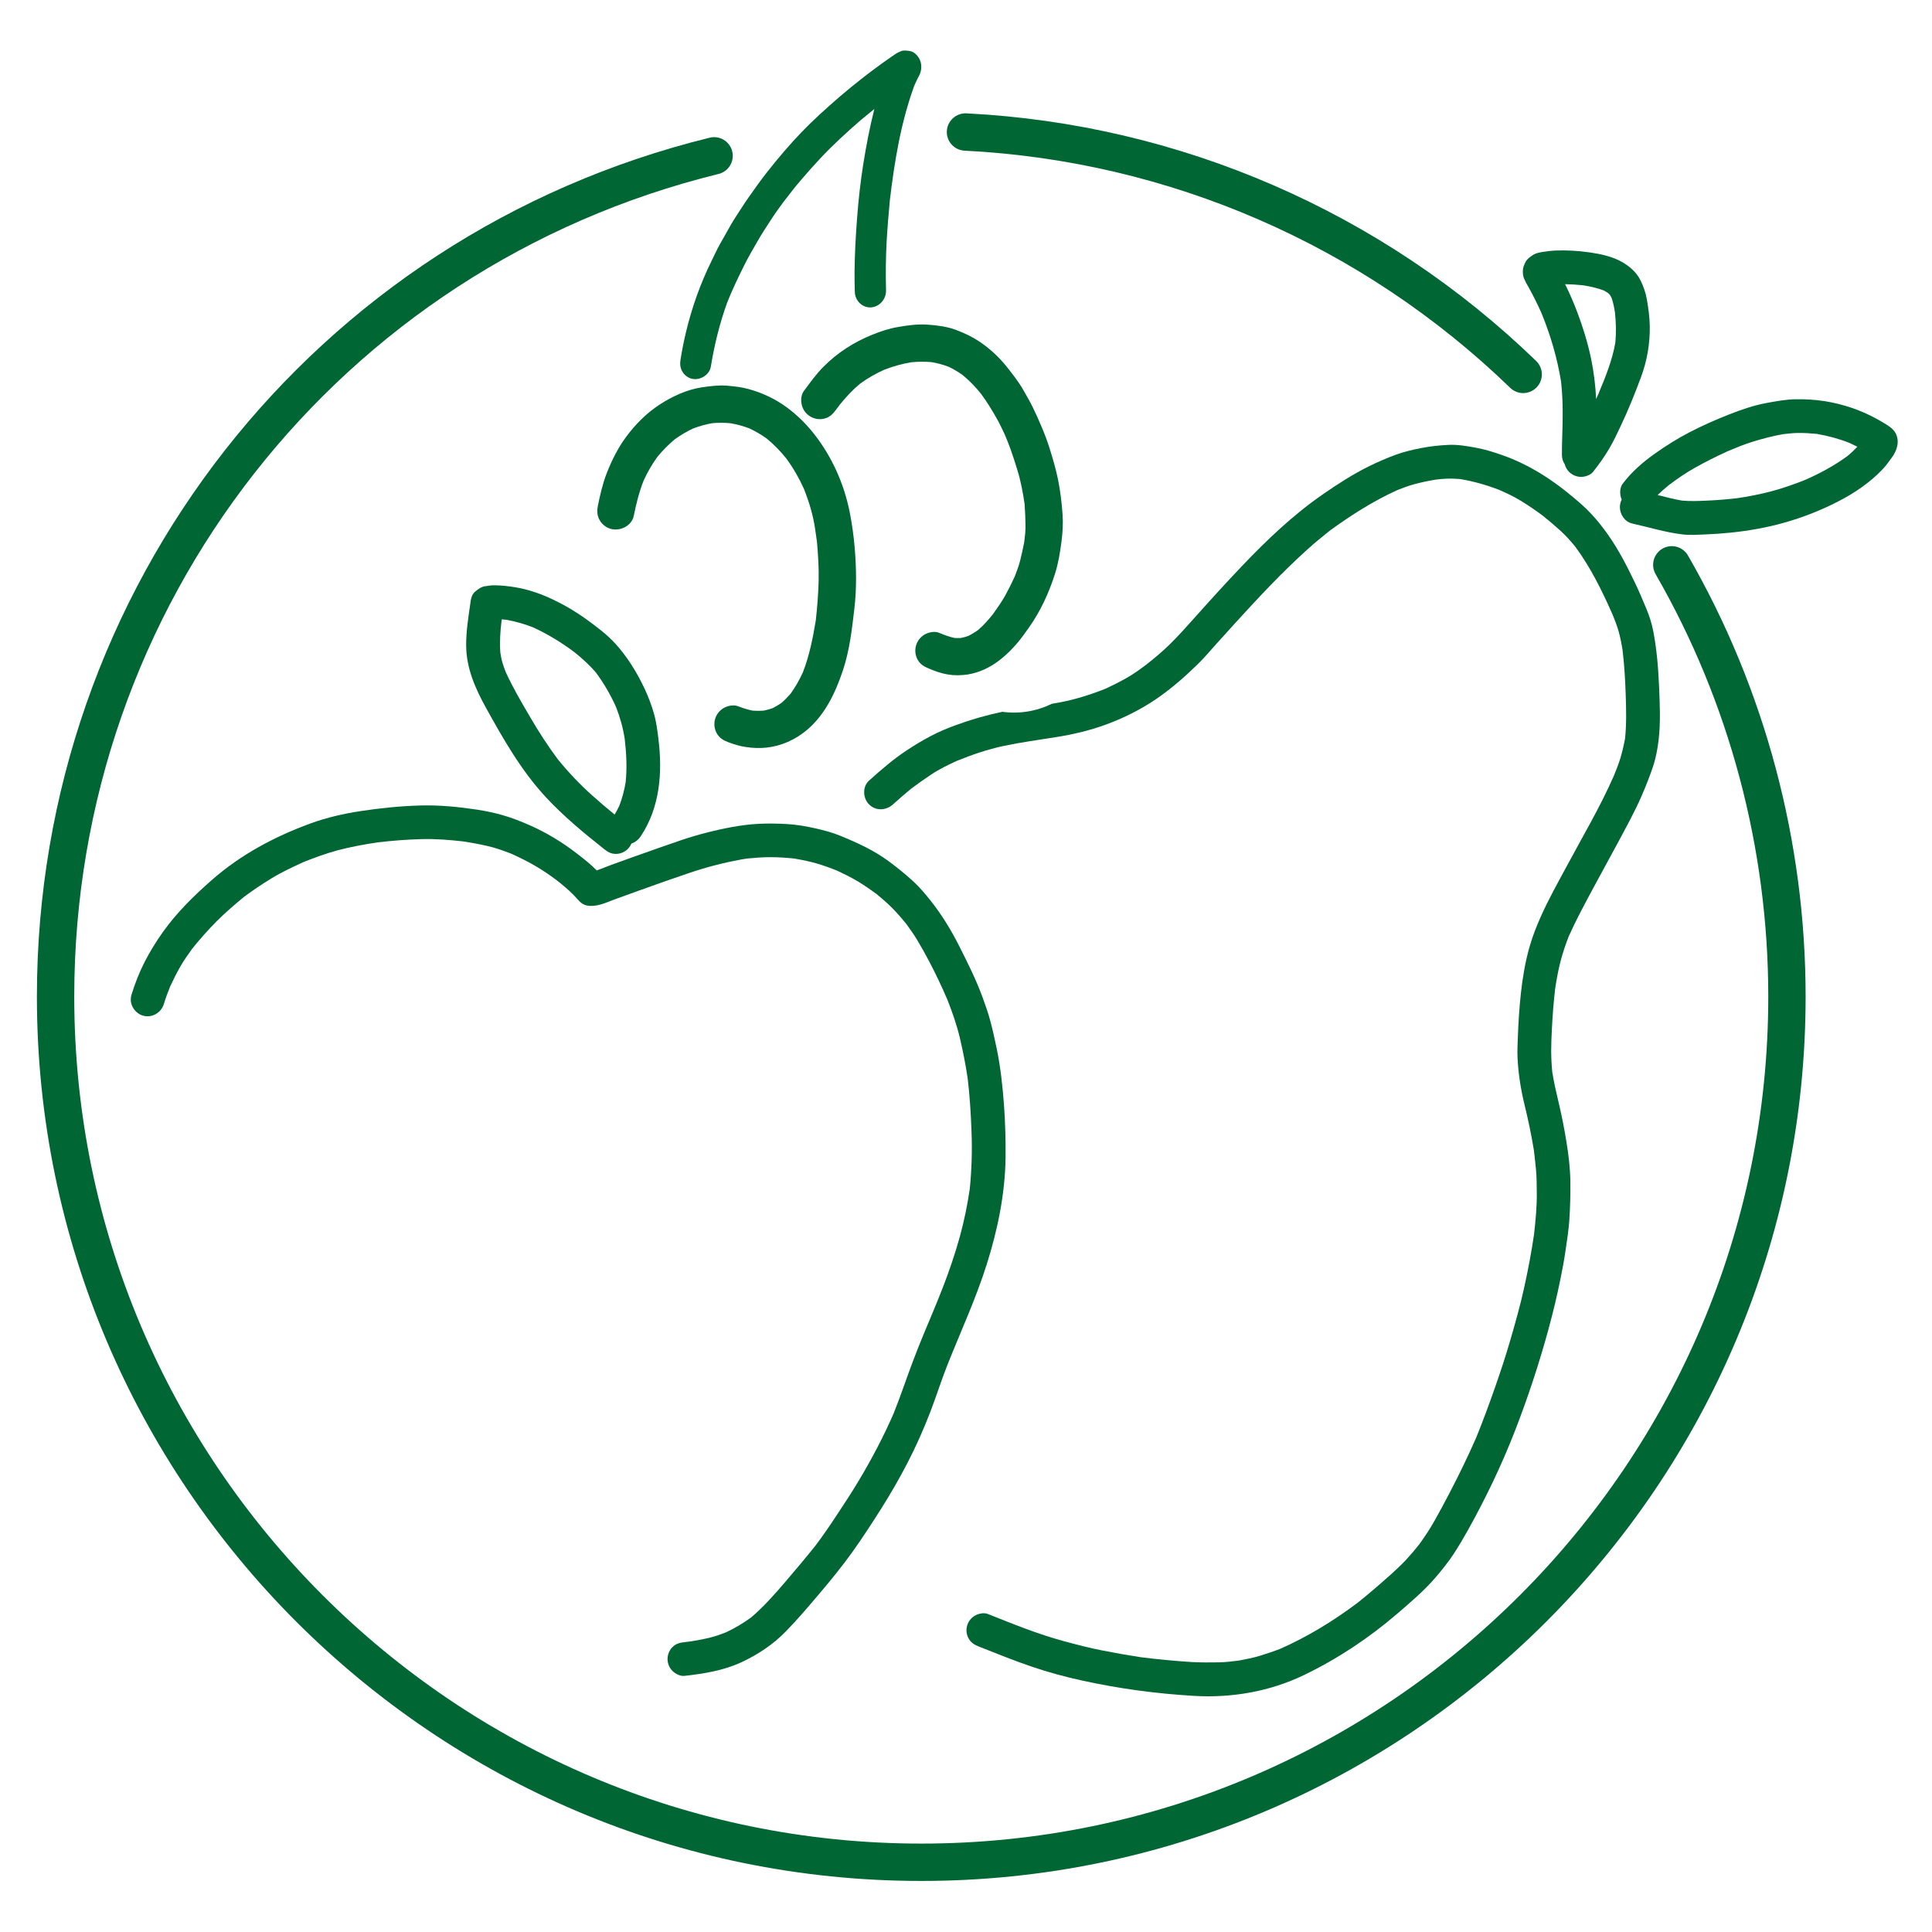 <svg xmlns="http://www.w3.org/2000/svg" xmlns:xlink="http://www.w3.org/1999/xlink" id="Ebene_1" x="0px" y="0px" width="150px" height="150px" viewBox="0 0 150 150" xml:space="preserve">
<g>
	<g>
		<path fill="#006633" d="M11.114,78.857c0.7,0.193,1.405-0.232,1.611-0.916c0.137-0.457,0.303-0.902,0.484-1.347    c0.244-0.528,0.5-1.042,0.79-1.55c0.272-0.475,0.589-0.918,0.905-1.363c0.603-0.757,1.241-1.478,1.929-2.165    c0.672-0.674,1.392-1.291,2.126-1.895c0.683-0.505,1.379-0.975,2.105-1.417c0.787-0.486,1.637-0.875,2.474-1.263    c0.879-0.354,1.765-0.679,2.682-0.926c1.024-0.271,2.057-0.456,3.102-0.615c1.136-0.132,2.266-0.221,3.408-0.251    c1.09-0.033,2.183,0.06,3.264,0.181c0.621,0.098,1.236,0.211,1.851,0.352c0.639,0.142,1.254,0.368,1.862,0.604    c0.605,0.275,1.2,0.565,1.775,0.897c0.616,0.357,1.198,0.751,1.764,1.176c0.455,0.363,0.902,0.729,1.309,1.147    c0.291,0.298,0.548,0.702,0.994,0.793c0.759,0.153,1.491-0.22,2.186-0.476c0.683-0.253,1.368-0.499,2.056-0.744    c1.25-0.446,2.501-0.894,3.76-1.316c1.334-0.453,2.685-0.794,4.07-1.048c0.136-0.024,0.273-0.044,0.41-0.062    c0.609-0.058,1.212-0.106,1.823-0.103c0.602,0.001,1.193,0.044,1.79,0.103c0.594,0.101,1.18,0.216,1.761,0.385    c0.555,0.16,1.089,0.358,1.624,0.574c0.547,0.258,1.088,0.526,1.607,0.838c0.487,0.295,0.951,0.618,1.411,0.953    c0.419,0.347,0.831,0.699,1.215,1.086c0.396,0.4,0.758,0.82,1.111,1.256c0.291,0.402,0.578,0.805,0.835,1.229    c0.329,0.548,0.637,1.105,0.936,1.671c0.514,0.979,0.987,1.977,1.422,2.996c0.375,0.953,0.712,1.92,0.952,2.919    c0.246,1.045,0.453,2.094,0.611,3.155c0.166,1.385,0.25,2.773,0.301,4.164c0.056,1.476,0.011,2.937-0.134,4.403    c-0.182,1.26-0.437,2.504-0.776,3.733c-0.363,1.315-0.803,2.611-1.296,3.886c-0.489,1.263-1.021,2.503-1.539,3.751    c-0.533,1.285-1.021,2.581-1.482,3.892c-0.259,0.733-0.528,1.459-0.816,2.182c-0.791,1.82-1.714,3.565-2.735,5.269    c-0.523,0.875-1.082,1.726-1.644,2.574c-0.541,0.823-1.096,1.639-1.69,2.425c-0.767,0.969-1.57,1.906-2.373,2.851    c-0.82,0.962-1.664,1.912-2.629,2.734c-0.614,0.451-1.263,0.828-1.952,1.156c-0.386,0.152-0.775,0.289-1.177,0.392    c-0.506,0.128-1.017,0.224-1.532,0.307c-0.173,0.021-0.345,0.041-0.518,0.063c-0.361,0.039-0.66,0.117-0.925,0.383    c-0.246,0.245-0.383,0.58-0.383,0.926s0.138,0.683,0.383,0.926c0.223,0.221,0.601,0.419,0.925,0.383    c1.521-0.171,3.038-0.412,4.44-1.065c1.27-0.593,2.454-1.376,3.436-2.388c0.903-0.923,1.739-1.911,2.575-2.897    c0.908-1.071,1.797-2.155,2.616-3.303c0.788-1.104,1.524-2.245,2.249-3.39c0.715-1.137,1.389-2.303,2.004-3.496    c0.673-1.293,1.261-2.627,1.785-3.99c0.468-1.219,0.857-2.469,1.343-3.684c1.023-2.563,2.186-5.083,3.02-7.72    c0.85-2.688,1.424-5.454,1.468-8.282c0.014-1.362-0.025-2.732-0.121-4.091c-0.109-1.47-0.268-2.942-0.565-4.389    c-0.148-0.713-0.305-1.421-0.491-2.126c-0.167-0.63-0.382-1.244-0.607-1.858c-0.506-1.377-1.165-2.7-1.828-4.007    c-0.631-1.247-1.357-2.439-2.232-3.531c-0.417-0.519-0.849-1.041-1.342-1.487c-0.596-0.543-1.212-1.043-1.856-1.52    c-1.156-0.862-2.46-1.457-3.784-1.999c-0.611-0.253-1.266-0.426-1.911-0.572c-0.749-0.172-1.526-0.304-2.293-0.344    c-0.69-0.037-1.374-0.048-2.063-0.018c-0.716,0.032-1.44,0.126-2.144,0.253c-1.354,0.25-2.673,0.59-3.976,1.029    c-1.217,0.412-2.427,0.848-3.637,1.275c-0.592,0.208-1.183,0.42-1.771,0.637c-0.369,0.137-0.741,0.296-1.117,0.428    c-0.007-0.005-0.014-0.014-0.022-0.021c-0.491-0.49-1.04-0.921-1.592-1.344c-1.095-0.839-2.268-1.552-3.529-2.114    c-0.726-0.324-1.461-0.612-2.225-0.828c-0.636-0.177-1.288-0.314-1.941-0.413c-1.447-0.217-2.91-0.362-4.375-0.322    c-1.563,0.043-3.1,0.2-4.644,0.434c-1.31,0.198-2.634,0.499-3.88,0.955c-2.799,1.018-5.443,2.429-7.689,4.405    c-1.385,1.216-2.716,2.521-3.789,4.029c-0.531,0.752-1.006,1.513-1.422,2.329c-0.413,0.816-0.759,1.685-1.022,2.561    c-0.035,0.111-0.051,0.227-0.051,0.344C10.148,78.161,10.551,78.701,11.114,78.857"></path>
		<path fill="#006633" d="M36.195,50.192c0.022,1.691,0.705,3.259,1.512,4.717c1.347,2.437,2.759,4.921,4.663,6.973    c1.378,1.485,2.936,2.775,4.522,4.03c0.282,0.228,0.546,0.385,0.925,0.385c0.345,0,0.68-0.141,0.925-0.385    c0.119-0.119,0.214-0.261,0.28-0.416c0.29-0.1,0.549-0.303,0.729-0.575c1.481-2.224,1.691-4.928,1.373-7.514    c-0.081-0.69-0.171-1.389-0.367-2.057c-0.191-0.646-0.428-1.284-0.716-1.89c-0.601-1.277-1.353-2.496-2.309-3.534    c-0.645-0.699-1.432-1.278-2.193-1.835c-0.812-0.588-1.669-1.096-2.571-1.527c-0.938-0.448-1.922-0.797-2.951-0.968    c-0.545-0.088-1.098-0.152-1.65-0.154c-0.24,0-0.479,0.041-0.721,0.076c-0.286,0.042-0.517,0.224-0.737,0.398    c-0.316,0.245-0.361,0.67-0.406,1.033c-0.147,1.031-0.31,2.052-0.31,3.096C36.194,50.092,36.194,50.142,36.195,50.192     M38.938,48.219c0.006-0.044,0.012-0.088,0.021-0.135c0.111,0.009,0.224,0.021,0.336,0.034c0.718,0.124,1.4,0.321,2.081,0.585    c1.145,0.523,2.198,1.169,3.205,1.919c0.612,0.489,1.182,1.003,1.691,1.6c0.611,0.823,1.132,1.725,1.554,2.662    c0.316,0.805,0.542,1.616,0.675,2.47c0.13,1.124,0.194,2.263,0.073,3.389c-0.104,0.62-0.263,1.222-0.485,1.808    c-0.112,0.239-0.236,0.466-0.37,0.69c-0.592-0.482-1.175-0.974-1.746-1.489c-0.959-0.858-1.833-1.784-2.649-2.778    c-0.783-1.053-1.496-2.151-2.158-3.288c-0.676-1.151-1.352-2.302-1.908-3.519c-0.087-0.232-0.172-0.466-0.245-0.706    c-0.079-0.263-0.126-0.529-0.168-0.798C38.786,49.84,38.839,49.033,38.938,48.219"></path>
	</g>
	<g>
		<path fill="#006633" d="M67.474,62.455c0.525,0.524,1.322,0.478,1.853,0c0.463-0.414,0.927-0.823,1.403-1.212    c0.522-0.394,1.05-0.767,1.596-1.128c0.616-0.409,1.292-0.732,1.96-1.041c1.18-0.475,2.384-0.894,3.631-1.158    c1.338-0.285,2.688-0.462,4.032-0.679c1.337-0.211,2.65-0.515,3.924-0.985c1.376-0.505,2.677-1.154,3.894-1.98    c1.168-0.798,2.239-1.738,3.251-2.729c0.497-0.489,0.95-1.023,1.411-1.541c0.474-0.531,0.952-1.053,1.431-1.582    c1.816-1.992,3.646-3.961,5.653-5.767c0.561-0.507,1.144-0.986,1.732-1.453c1.648-1.201,3.37-2.296,5.229-3.144    c0.438-0.175,0.883-0.342,1.342-0.465c0.548-0.15,1.1-0.261,1.662-0.353c0.259-0.034,0.518-0.059,0.778-0.071    c0.359-0.018,0.718-0.004,1.082,0.023c1.05,0.17,2.055,0.459,3.054,0.842c0.571,0.25,1.137,0.514,1.668,0.839    c0.608,0.369,1.191,0.768,1.761,1.197c0.465,0.375,0.917,0.757,1.358,1.161c0.411,0.375,0.781,0.793,1.132,1.224    c1.193,1.619,2.085,3.435,2.894,5.272c0.175,0.42,0.335,0.848,0.463,1.287c0.135,0.479,0.229,0.965,0.307,1.457    c0.137,1.124,0.202,2.256,0.242,3.393c0.04,1.161,0.07,2.312-0.045,3.464c-0.092,0.508-0.21,0.997-0.353,1.494    c-0.141,0.479-0.331,0.947-0.517,1.407c-1.077,2.456-2.456,4.771-3.721,7.133c-0.679,1.267-1.389,2.528-1.97,3.842    c-0.313,0.709-0.598,1.426-0.817,2.17c-0.195,0.649-0.341,1.308-0.461,1.976c-0.211,1.173-0.325,2.367-0.406,3.561    c-0.035,0.509-0.059,1.025-0.078,1.539c-0.021,0.563-0.054,1.133-0.027,1.695c0.063,1.241,0.252,2.451,0.549,3.654    c0.282,1.162,0.526,2.322,0.719,3.499c0.058,0.476,0.111,0.95,0.157,1.429c0.062,0.604,0.062,1.217,0.069,1.821    c0.018,1.089-0.089,2.173-0.208,3.255c-0.2,1.368-0.455,2.723-0.75,4.075c-0.299,1.367-0.675,2.718-1.066,4.061    c-0.365,1.274-0.783,2.539-1.223,3.791c-0.46,1.315-0.943,2.627-1.47,3.918c-0.641,1.462-1.339,2.889-2.077,4.306    c-0.368,0.708-0.749,1.415-1.141,2.111c-0.355,0.639-0.767,1.247-1.191,1.84c-0.327,0.414-0.667,0.814-1.026,1.202    c-0.372,0.398-0.777,0.771-1.181,1.138c-0.831,0.743-1.673,1.471-2.542,2.168c-1.899,1.431-3.928,2.675-6.106,3.63    c-0.5,0.182-0.999,0.354-1.508,0.51c-0.537,0.168-1.097,0.266-1.642,0.375c-0.512,0.065-1.027,0.125-1.54,0.138    c-0.698,0.009-1.394,0.017-2.088-0.022c-1.35-0.084-2.684-0.212-4.021-0.381c-0.986-0.155-1.962-0.323-2.94-0.517    c-1.011-0.198-2.008-0.456-3-0.726c-2.025-0.544-3.957-1.337-5.902-2.11c-0.31-0.123-0.731-0.027-1.007,0.134    c-0.294,0.169-0.512,0.455-0.602,0.783c-0.095,0.336-0.047,0.703,0.131,1.009c0.188,0.317,0.452,0.471,0.782,0.604    c1.37,0.54,2.731,1.093,4.125,1.567c1.266,0.433,2.575,0.782,3.879,1.069c2.868,0.633,5.766,1.019,8.696,1.193    c2.924,0.175,5.885-0.338,8.529-1.609c2.619-1.263,5.048-2.874,7.253-4.769c1.033-0.892,2.098-1.786,2.984-2.826    c0.494-0.579,0.98-1.177,1.398-1.816c0.391-0.599,0.752-1.212,1.104-1.84c1.391-2.495,2.627-5.07,3.66-7.729    c0.998-2.566,1.864-5.192,2.59-7.848c0.359-1.327,0.686-2.667,0.955-4.018c0.139-0.689,0.271-1.382,0.37-2.077    c0.115-0.787,0.243-1.58,0.299-2.372c0.068-1.018,0.095-2.025,0.083-3.042c-0.016-1.034-0.142-2.089-0.311-3.106    c-0.157-0.979-0.35-1.949-0.576-2.918c-0.196-0.819-0.387-1.638-0.52-2.474c-0.052-0.545-0.079-1.081-0.082-1.632    c-0.001-0.548,0.026-1.104,0.053-1.654c0.051-1.074,0.134-2.138,0.26-3.205c0.106-0.689,0.227-1.371,0.4-2.045    c0.172-0.681,0.399-1.338,0.651-1.993c0.551-1.228,1.188-2.415,1.824-3.6c0.654-1.225,1.332-2.437,1.987-3.662    c0.645-1.208,1.316-2.414,1.861-3.672c0.315-0.729,0.604-1.46,0.859-2.211c0.229-0.677,0.362-1.393,0.447-2.1    c0.161-1.38,0.092-2.775,0.034-4.158c-0.063-1.448-0.179-2.89-0.456-4.313c-0.114-0.589-0.305-1.18-0.537-1.731    c-0.282-0.675-0.565-1.352-0.882-2.011c-0.606-1.261-1.247-2.52-2.052-3.669c-0.421-0.599-0.87-1.176-1.373-1.706    c-0.443-0.472-0.93-0.893-1.428-1.304c-1.106-0.925-2.279-1.75-3.563-2.408c-0.609-0.316-1.261-0.598-1.911-0.823    c-0.643-0.222-1.3-0.431-1.972-0.557c-0.72-0.133-1.46-0.266-2.194-0.227c-0.709,0.033-1.42,0.112-2.115,0.248    c-0.654,0.128-1.303,0.278-1.932,0.506c-0.748,0.272-1.475,0.592-2.188,0.945c-1.208,0.605-2.354,1.346-3.461,2.11    c-2.339,1.612-4.409,3.589-6.365,5.645c-1.224,1.288-2.423,2.605-3.605,3.932c-0.645,0.721-1.286,1.443-1.981,2.124    c-0.571,0.559-1.188,1.071-1.818,1.566c-0.478,0.355-0.964,0.709-1.484,1.005c-0.531,0.3-1.068,0.573-1.621,0.832    c-1.162,0.464-2.353,0.847-3.585,1.078c-0.211,0.041-0.423,0.078-0.636,0.112c-1.179,0.585-2.523,0.798-3.824,0.619    c-1.233,0.255-2.431,0.602-3.617,1.036c-0.66,0.239-1.325,0.518-1.947,0.846c-0.651,0.344-1.271,0.718-1.884,1.124    c-1.035,0.688-1.984,1.505-2.905,2.335c-0.258,0.232-0.38,0.563-0.38,0.897C67.093,61.855,67.227,62.206,67.474,62.455     M114.496,111.883c0.015-0.03,0.027-0.058,0.04-0.086C114.523,111.825,114.511,111.855,114.496,111.883"></path>
		<path fill="#006633" d="M118.235,21.148c0,0.236,0.063,0.456,0.181,0.66c0.027,0.074,0.063,0.146,0.104,0.212    c0.048,0.087,0.098,0.17,0.146,0.257c0.378,0.679,0.722,1.371,1.035,2.079c0.692,1.701,1.203,3.453,1.499,5.265    c0.108,0.967,0.138,1.922,0.124,2.893c-0.009,0.94-0.063,1.882-0.057,2.82c0.004,0.262,0.083,0.509,0.22,0.714    c0.059,0.222,0.176,0.427,0.34,0.593c0.245,0.241,0.581,0.383,0.926,0.383c0.314,0,0.721-0.13,0.925-0.383    c0.463-0.579,0.89-1.181,1.266-1.82c0.326-0.553,0.602-1.147,0.879-1.73c0.588-1.243,1.107-2.517,1.581-3.804    c0.472-1.268,0.702-2.596,0.685-3.953c-0.011-0.709-0.111-1.43-0.235-2.127c-0.089-0.503-0.26-0.975-0.482-1.434    c-0.299-0.619-0.861-1.108-1.451-1.44c-0.757-0.424-1.635-0.612-2.482-0.734c-0.897-0.13-1.804-0.185-2.709-0.146    c-0.266,0.013-0.523,0.041-0.784,0.082c-0.313,0.046-0.672,0.092-0.94,0.272c-0.217,0.146-0.439,0.29-0.563,0.531    c-0.115,0.225-0.209,0.447-0.209,0.699C118.23,21.074,118.232,21.109,118.235,21.148 M119.58,24.063    c0.028,0.065,0.055,0.131,0.084,0.197C119.635,24.195,119.608,24.129,119.58,24.063 M123.519,27.787    c-0.263-1.229-0.633-2.427-1.08-3.601c-0.257-0.676-0.544-1.345-0.863-1.993c-0.021-0.043-0.043-0.087-0.063-0.13    c0.461,0.007,0.922,0.038,1.381,0.085c0.549,0.087,1.076,0.202,1.597,0.392c0.125,0.064,0.244,0.133,0.359,0.209    c0.048,0.043,0.093,0.087,0.136,0.134c0.054,0.084,0.1,0.17,0.144,0.26c0.125,0.366,0.198,0.74,0.255,1.119    c0.084,0.784,0.104,1.556,0.03,2.341c-0.24,1.381-0.773,2.685-1.313,3.976c-0.059,0.133-0.119,0.27-0.178,0.402    C123.871,29.91,123.741,28.846,123.519,27.787"></path>
		<path fill="#006633" d="M126.728,40.646c1.301,0.287,2.563,0.686,3.893,0.844c0.586,0.072,1.192,0.026,1.783,0.003    c0.667-0.026,1.326-0.074,1.99-0.142c1.436-0.147,2.847-0.402,4.239-0.8c1.402-0.403,2.777-0.949,4.078-1.617    c1.248-0.638,2.438-1.442,3.412-2.456c0.278-0.289,0.52-0.624,0.755-0.947c0.408-0.548,0.641-1.282,0.281-1.921    c-0.172-0.306-0.453-0.491-0.737-0.672c-0.246-0.156-0.499-0.297-0.755-0.439c-1.235-0.674-2.567-1.118-3.951-1.346    c-0.757-0.124-1.51-0.164-2.274-0.155c-0.756,0.004-1.518,0.151-2.255,0.284c-0.997,0.175-1.979,0.521-2.921,0.888    c-1.07,0.418-2.118,0.884-3.132,1.412c-0.906,0.474-1.765,1.011-2.598,1.6c-0.958,0.672-1.868,1.458-2.567,2.397    c-0.196,0.27-0.213,0.702-0.129,1.009c0.018,0.067,0.04,0.131,0.071,0.197c-0.041,0.076-0.072,0.162-0.098,0.25    c-0.03,0.108-0.045,0.22-0.045,0.332C125.769,39.938,126.147,40.516,126.728,40.646 M128.698,38.433    c0.282-0.273,0.578-0.529,0.884-0.78c0.641-0.481,1.297-0.937,1.996-1.329c0.839-0.468,1.692-0.897,2.568-1.296    c0.616-0.259,1.238-0.515,1.877-0.716c0.799-0.252,1.593-0.454,2.414-0.604c0.397-0.048,0.796-0.089,1.199-0.094    c0.475-0.002,0.945,0.026,1.419,0.073c0.872,0.152,1.709,0.374,2.531,0.697c0.207,0.098,0.415,0.197,0.619,0.301    c-0.234,0.249-0.483,0.482-0.748,0.708c-1.031,0.754-2.149,1.358-3.32,1.873c-0.87,0.34-1.757,0.66-2.666,0.894    c-0.867,0.224-1.74,0.396-2.625,0.523c-0.761,0.087-1.521,0.151-2.284,0.184c-0.667,0.032-1.334,0.059-1.996-0.003    C129.937,38.749,129.317,38.591,128.698,38.433 M129.365,37.815c0.03-0.023,0.061-0.046,0.093-0.069    C129.426,37.769,129.396,37.792,129.365,37.815"></path>
	</g>
	<g>
		<path fill="#006633" d="M46.565,40.399c0.188,0.322,0.5,0.564,0.863,0.664c0.719,0.2,1.619-0.238,1.776-1.007    c0.19-0.933,0.414-1.846,0.762-2.731c0.297-0.654,0.648-1.264,1.067-1.846c0.409-0.5,0.854-0.953,1.352-1.369    c0.464-0.333,0.947-0.619,1.463-0.858c0.478-0.176,0.958-0.309,1.458-0.397c0.477-0.041,0.946-0.04,1.422,0.007    c0.5,0.086,0.978,0.22,1.453,0.397c0.476,0.225,0.921,0.485,1.348,0.791c0.561,0.461,1.06,0.977,1.514,1.541    c0.542,0.738,0.995,1.521,1.371,2.357c0.395,0.991,0.715,2.04,0.868,3.093c0.05,0.346,0.099,0.692,0.149,1.037    c0.083,1.002,0.154,1.995,0.129,3.001c-0.027,1.037-0.108,2.06-0.222,3.089c-0.228,1.373-0.496,2.731-1.001,4.029    c-0.267,0.587-0.579,1.14-0.956,1.662c-0.216,0.25-0.445,0.484-0.696,0.704c-0.22,0.153-0.447,0.292-0.688,0.414    c-0.232,0.083-0.466,0.149-0.709,0.197c-0.279,0.02-0.554,0.02-0.833,0.002c-0.401-0.076-0.774-0.199-1.163-0.346    c-0.347-0.131-0.805-0.035-1.111,0.145c-0.325,0.19-0.568,0.502-0.666,0.866c-0.102,0.371-0.048,0.777,0.147,1.113    c0.203,0.345,0.495,0.525,0.863,0.664c0.459,0.172,0.9,0.31,1.386,0.38c0.533,0.08,1.04,0.104,1.573,0.048    c1.176-0.124,2.249-0.604,3.154-1.362c1.422-1.194,2.215-2.886,2.796-4.608c0.522-1.547,0.712-3.204,0.899-4.822    c0.182-1.53,0.156-3.106,0.032-4.641c-0.078-0.968-0.212-1.94-0.403-2.894c-0.444-2.187-1.375-4.265-2.751-6.018    c-0.609-0.776-1.295-1.454-2.082-2.041c-0.912-0.68-1.936-1.162-3.027-1.459c-0.539-0.15-1.109-0.209-1.662-0.257    c-0.651-0.053-1.301,0.037-1.944,0.127c-1.16,0.174-2.302,0.703-3.278,1.336c-1.021,0.666-1.893,1.541-2.613,2.521    c-0.644,0.874-1.107,1.814-1.504,2.823c-0.318,0.818-0.51,1.682-0.686,2.534c-0.026,0.137-0.042,0.27-0.042,0.401    C46.375,39.931,46.43,40.168,46.565,40.399"></path>
		<path fill="#006633" d="M62.26,31.481c0.099,0.36,0.338,0.676,0.663,0.862c0.332,0.197,0.739,0.25,1.111,0.148    c0.394-0.109,0.632-0.351,0.863-0.667c0.107-0.144,0.217-0.289,0.327-0.433c0.477-0.58,0.971-1.121,1.548-1.6    c0.594-0.429,1.221-0.789,1.888-1.089c0.686-0.264,1.383-0.459,2.107-0.578c0.526-0.049,1.044-0.053,1.572-0.007    c0.454,0.079,0.89,0.197,1.321,0.362c0.373,0.179,0.722,0.385,1.063,0.626c0.527,0.432,0.998,0.92,1.431,1.452    c0.462,0.623,0.859,1.272,1.241,1.95c0.231,0.4,0.419,0.824,0.621,1.243c0.156,0.377,0.312,0.755,0.448,1.14    c0.191,0.53,0.36,1.064,0.526,1.604c0.266,0.862,0.43,1.752,0.561,2.644c0.04,0.573,0.063,1.134,0.07,1.709    c0.001,0.419-0.047,0.841-0.102,1.26c-0.097,0.492-0.204,0.975-0.326,1.462c-0.105,0.403-0.258,0.794-0.404,1.183    c-0.234,0.514-0.486,1.014-0.76,1.513c-0.277,0.487-0.604,0.952-0.932,1.412c-0.353,0.443-0.72,0.86-1.152,1.232    c-0.246,0.177-0.503,0.333-0.775,0.469c-0.189,0.065-0.378,0.117-0.573,0.157c-0.161,0.007-0.319,0.007-0.479-0.003    c-0.425-0.089-0.817-0.24-1.224-0.408c-0.338-0.14-0.814-0.03-1.114,0.144c-0.322,0.19-0.565,0.502-0.662,0.864    c-0.105,0.374-0.051,0.779,0.144,1.115c0.208,0.354,0.497,0.509,0.863,0.662c0.462,0.193,0.908,0.358,1.404,0.447    c0.55,0.096,1.072,0.094,1.623,0.007c0.896-0.146,1.731-0.549,2.448-1.104c0.513-0.396,0.946-0.827,1.368-1.316    c0.321-0.374,0.61-0.785,0.897-1.189c0.905-1.27,1.573-2.717,2.043-4.198c0.263-0.825,0.397-1.67,0.508-2.525    c0.09-0.695,0.133-1.422,0.08-2.122c-0.066-0.907-0.173-1.8-0.354-2.691c-0.159-0.772-0.376-1.524-0.61-2.278    c-0.349-1.137-0.83-2.243-1.344-3.313c-0.227-0.466-0.489-0.909-0.744-1.358c-0.361-0.631-0.823-1.215-1.273-1.784    c-0.549-0.692-1.203-1.309-1.919-1.82c-0.636-0.454-1.313-0.782-2.043-1.057c-0.694-0.257-1.461-0.353-2.194-0.404    c-0.753-0.053-1.51,0.05-2.25,0.176c-0.705,0.115-1.391,0.342-2.053,0.612c-1.423,0.575-2.704,1.397-3.787,2.492    c-0.567,0.571-1.042,1.239-1.523,1.889c-0.139,0.188-0.199,0.45-0.199,0.704C62.205,31.217,62.225,31.359,62.26,31.481     M77.886,33.439c0.016,0.035,0.03,0.072,0.047,0.111C77.916,33.511,77.901,33.475,77.886,33.439 M79.469,42.488    c0.016-0.117,0.029-0.232,0.047-0.35C79.498,42.258,79.484,42.373,79.469,42.488"></path>
		<path fill="#006633" d="M52.84,27.891c-0.056,0.342-0.041,0.65,0.134,0.954c0.165,0.284,0.434,0.486,0.744,0.561    c0.604,0.145,1.361-0.266,1.472-0.949c0.274-1.68,0.685-3.355,1.263-4.953c0.39-0.993,0.85-1.942,1.324-2.897    c0.317-0.64,0.683-1.257,1.039-1.88c0.334-0.594,0.723-1.162,1.09-1.737c0.331-0.519,0.708-1.008,1.064-1.506    c-0.041,0.057-0.082,0.115-0.121,0.172c0.417-0.532,0.82-1.081,1.262-1.589c0.522-0.611,1.048-1.209,1.596-1.792    c0.982-1.046,2.035-2.006,3.111-2.942c0.354-0.295,0.707-0.585,1.066-0.873c-0.007,0.029-0.014,0.055-0.02,0.084    c-0.345,1.376-0.61,2.761-0.835,4.163c-0.221,1.38-0.375,2.786-0.482,4.176c-0.107,1.417-0.188,2.832-0.201,4.25    c-0.004,0.509,0.008,1.017,0.021,1.525c0.017,0.688,0.577,1.239,1.239,1.209c0.658-0.03,1.203-0.631,1.185-1.319    c-0.03-1.27-0.024-2.538,0.048-3.807c0.06-1.066,0.149-2.13,0.249-3.196c0.359-3.017,0.851-6.019,1.892-8.882    c0.07-0.166,0.144-0.327,0.223-0.491c0.047-0.092,0.102-0.188,0.148-0.281c0.177-0.339,0.226-0.711,0.126-1.078    C71.371,4.426,71.014,4,70.609,3.956c-0.217-0.022-0.455-0.075-0.668,0.024c-0.134,0.062-0.272,0.117-0.398,0.2    c-0.103,0.066-0.203,0.137-0.302,0.205c-0.261,0.179-0.518,0.363-0.775,0.546c-0.543,0.391-1.074,0.798-1.603,1.207    c-1.119,0.874-2.192,1.803-3.239,2.766c-0.968,0.885-1.876,1.839-2.733,2.835c-0.472,0.546-0.923,1.099-1.368,1.667    c-0.481,0.61-0.924,1.245-1.376,1.882c-0.225,0.321-0.439,0.644-0.653,0.975c-0.251,0.397-0.519,0.786-0.752,1.195    c-0.283,0.503-0.566,1.007-0.852,1.509c-0.235,0.415-0.427,0.855-0.641,1.282c-0.867,1.754-1.524,3.607-1.982,5.51    C53.097,26.464,52.956,27.174,52.84,27.891"></path>
	</g>
	<g>
		<path fill="#006633" d="M71.527,146.036c-37.86,0-68.662-30.801-68.662-68.661c0-31.709,21.479-59.132,52.231-66.683    c0.778-0.195,1.563,0.284,1.754,1.061c0.19,0.778-0.285,1.564-1.062,1.753C26.336,20.74,5.765,47.003,5.765,77.375    c0,36.26,29.5,65.761,65.762,65.761c36.263,0,65.761-29.501,65.761-65.761c0-11.527-3.025-22.869-8.747-32.798    c-0.398-0.693-0.162-1.578,0.533-1.979c0.692-0.401,1.578-0.164,1.979,0.531c5.977,10.367,9.135,22.209,9.135,34.245    C140.188,115.235,109.388,146.036,71.527,146.036z"></path>
	</g>
	<g>
		<path fill="#006633" d="M118.259,30.519c-0.363,0-0.727-0.137-1.009-0.41c-11.446-11.074-26.489-17.613-42.363-18.411    c-0.8-0.041-1.416-0.722-1.375-1.521c0.039-0.8,0.736-1.416,1.521-1.376c16.573,0.833,32.284,7.662,44.234,19.225    c0.575,0.557,0.592,1.475,0.034,2.051C119.017,30.37,118.637,30.519,118.259,30.519z"></path>
	</g>
</g>
</svg>